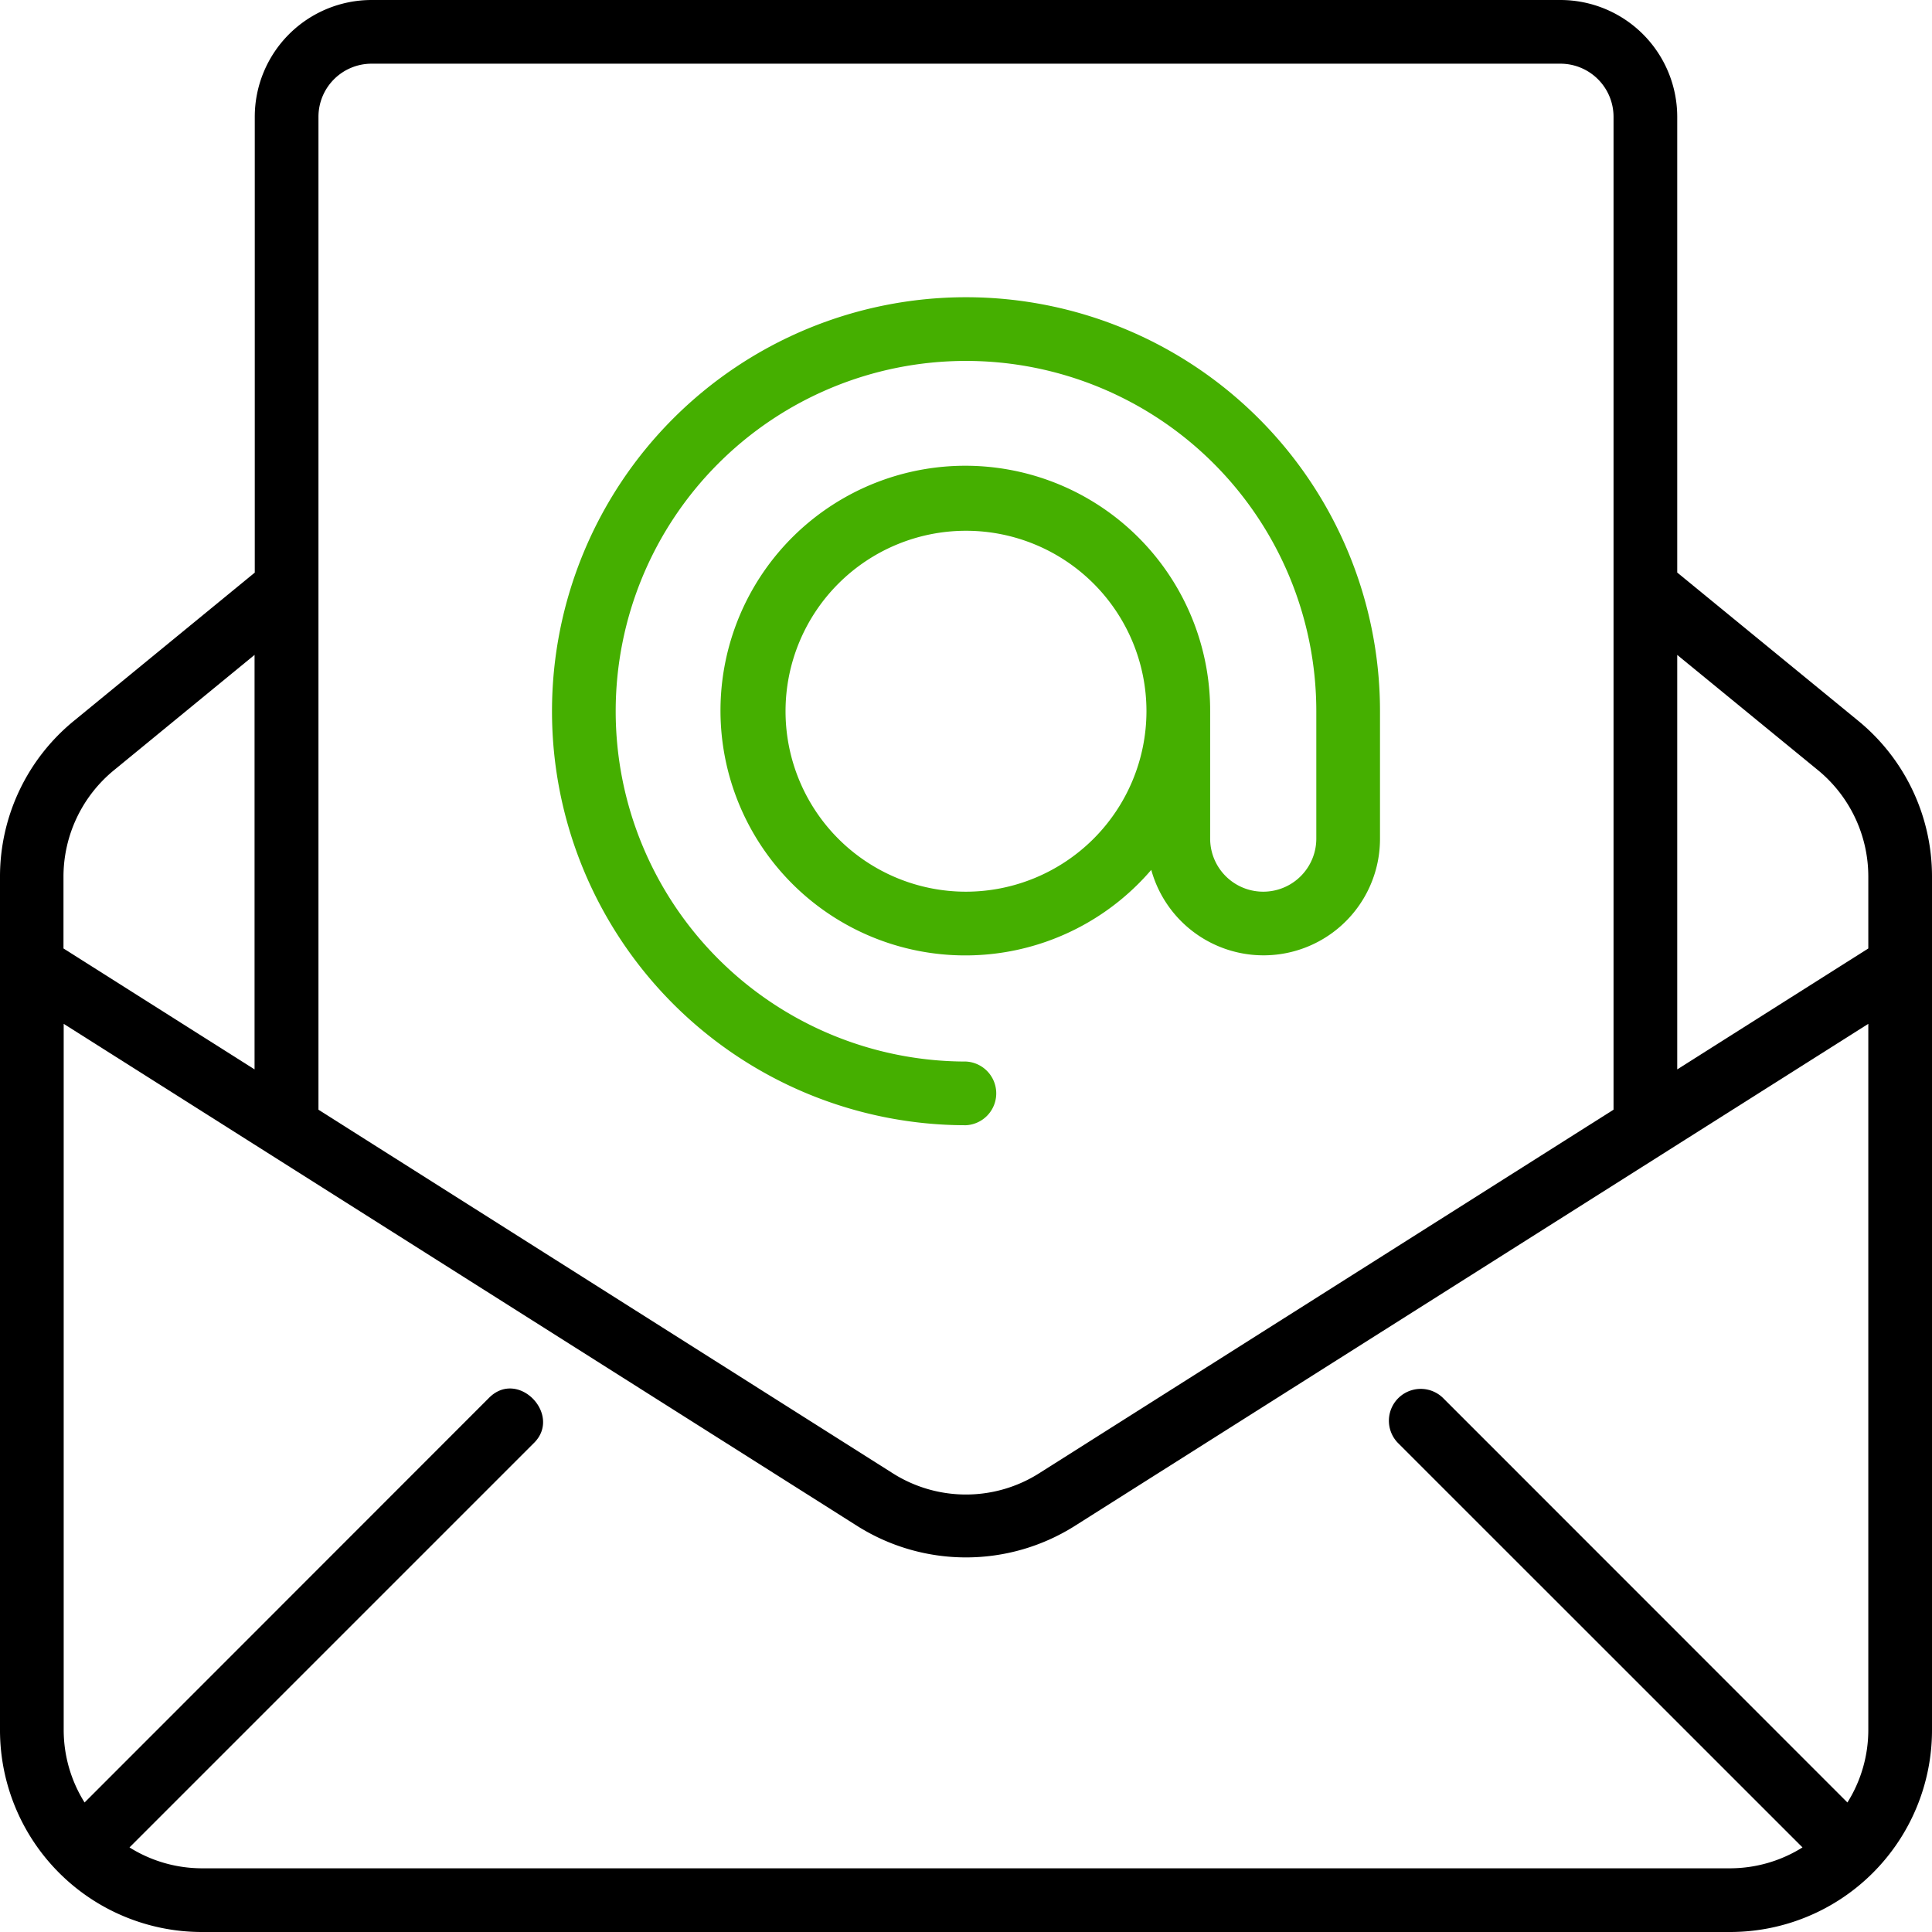 <?xml version="1.0" encoding="UTF-8"?>
<svg xmlns="http://www.w3.org/2000/svg" width="45.5" height="45.5" viewBox="0 0 45.5 45.5">
  <g id="mail-email-message-envelope-contact_me-interface" data-name="mail-email-message-envelope-contact me-interface" transform="translate(-1.25 -1.25)">
    <path id="Контур_65" data-name="Контур 65" d="M45.006,18.22,40.75,14.734V4A2.753,2.753,0,0,0,38,1.25H10A2.753,2.753,0,0,0,7.25,4V14.735L3,18.219A4.736,4.736,0,0,0,1.25,21.9V42A4.755,4.755,0,0,0,6,46.75H42A4.755,4.755,0,0,0,46.75,42V21.9A4.736,4.736,0,0,0,45.006,18.22Zm-.95,1.161A3.243,3.243,0,0,1,45.25,21.9v1.687l-4.5,2.848V16.674ZM10,2.75H38A1.251,1.251,0,0,1,39.25,4V27.384L25.738,35.937a3.22,3.22,0,0,1-3.478,0L8.75,27.385V4A1.251,1.251,0,0,1,10,2.75ZM3.945,19.38l3.3-2.707v9.762l-4.5-2.848V21.9A3.243,3.243,0,0,1,3.945,19.38ZM6,45.25a3.218,3.218,0,0,1-1.7-.492l9.528-9.528c.662-.662-.375-1.747-1.06-1.061L3.242,43.7A3.218,3.218,0,0,1,2.75,42V25.362L21.458,37.2a4.8,4.8,0,0,0,5.083,0L45.25,25.362V42a3.218,3.218,0,0,1-.492,1.7L35.231,34.17a.75.75,0,0,0-1.061,1.06L43.7,44.758a3.218,3.218,0,0,1-1.7.492Z"></path>
    <path id="Контур_66" data-name="Контур 66" d="M24,27.75a.751.751,0,0,0,0-1.5A8.25,8.25,0,1,1,32.25,18v3a1.25,1.25,0,0,1-2.5,0V18a5.766,5.766,0,1,0-1.387,3.736A2.743,2.743,0,0,0,33.75,21V18A9.75,9.75,0,1,0,24,27.75Zm0-5.5A4.25,4.25,0,1,1,28.25,18,4.255,4.255,0,0,1,24,22.25Z" fill="#45af00"></path>
  </g>
</svg>
